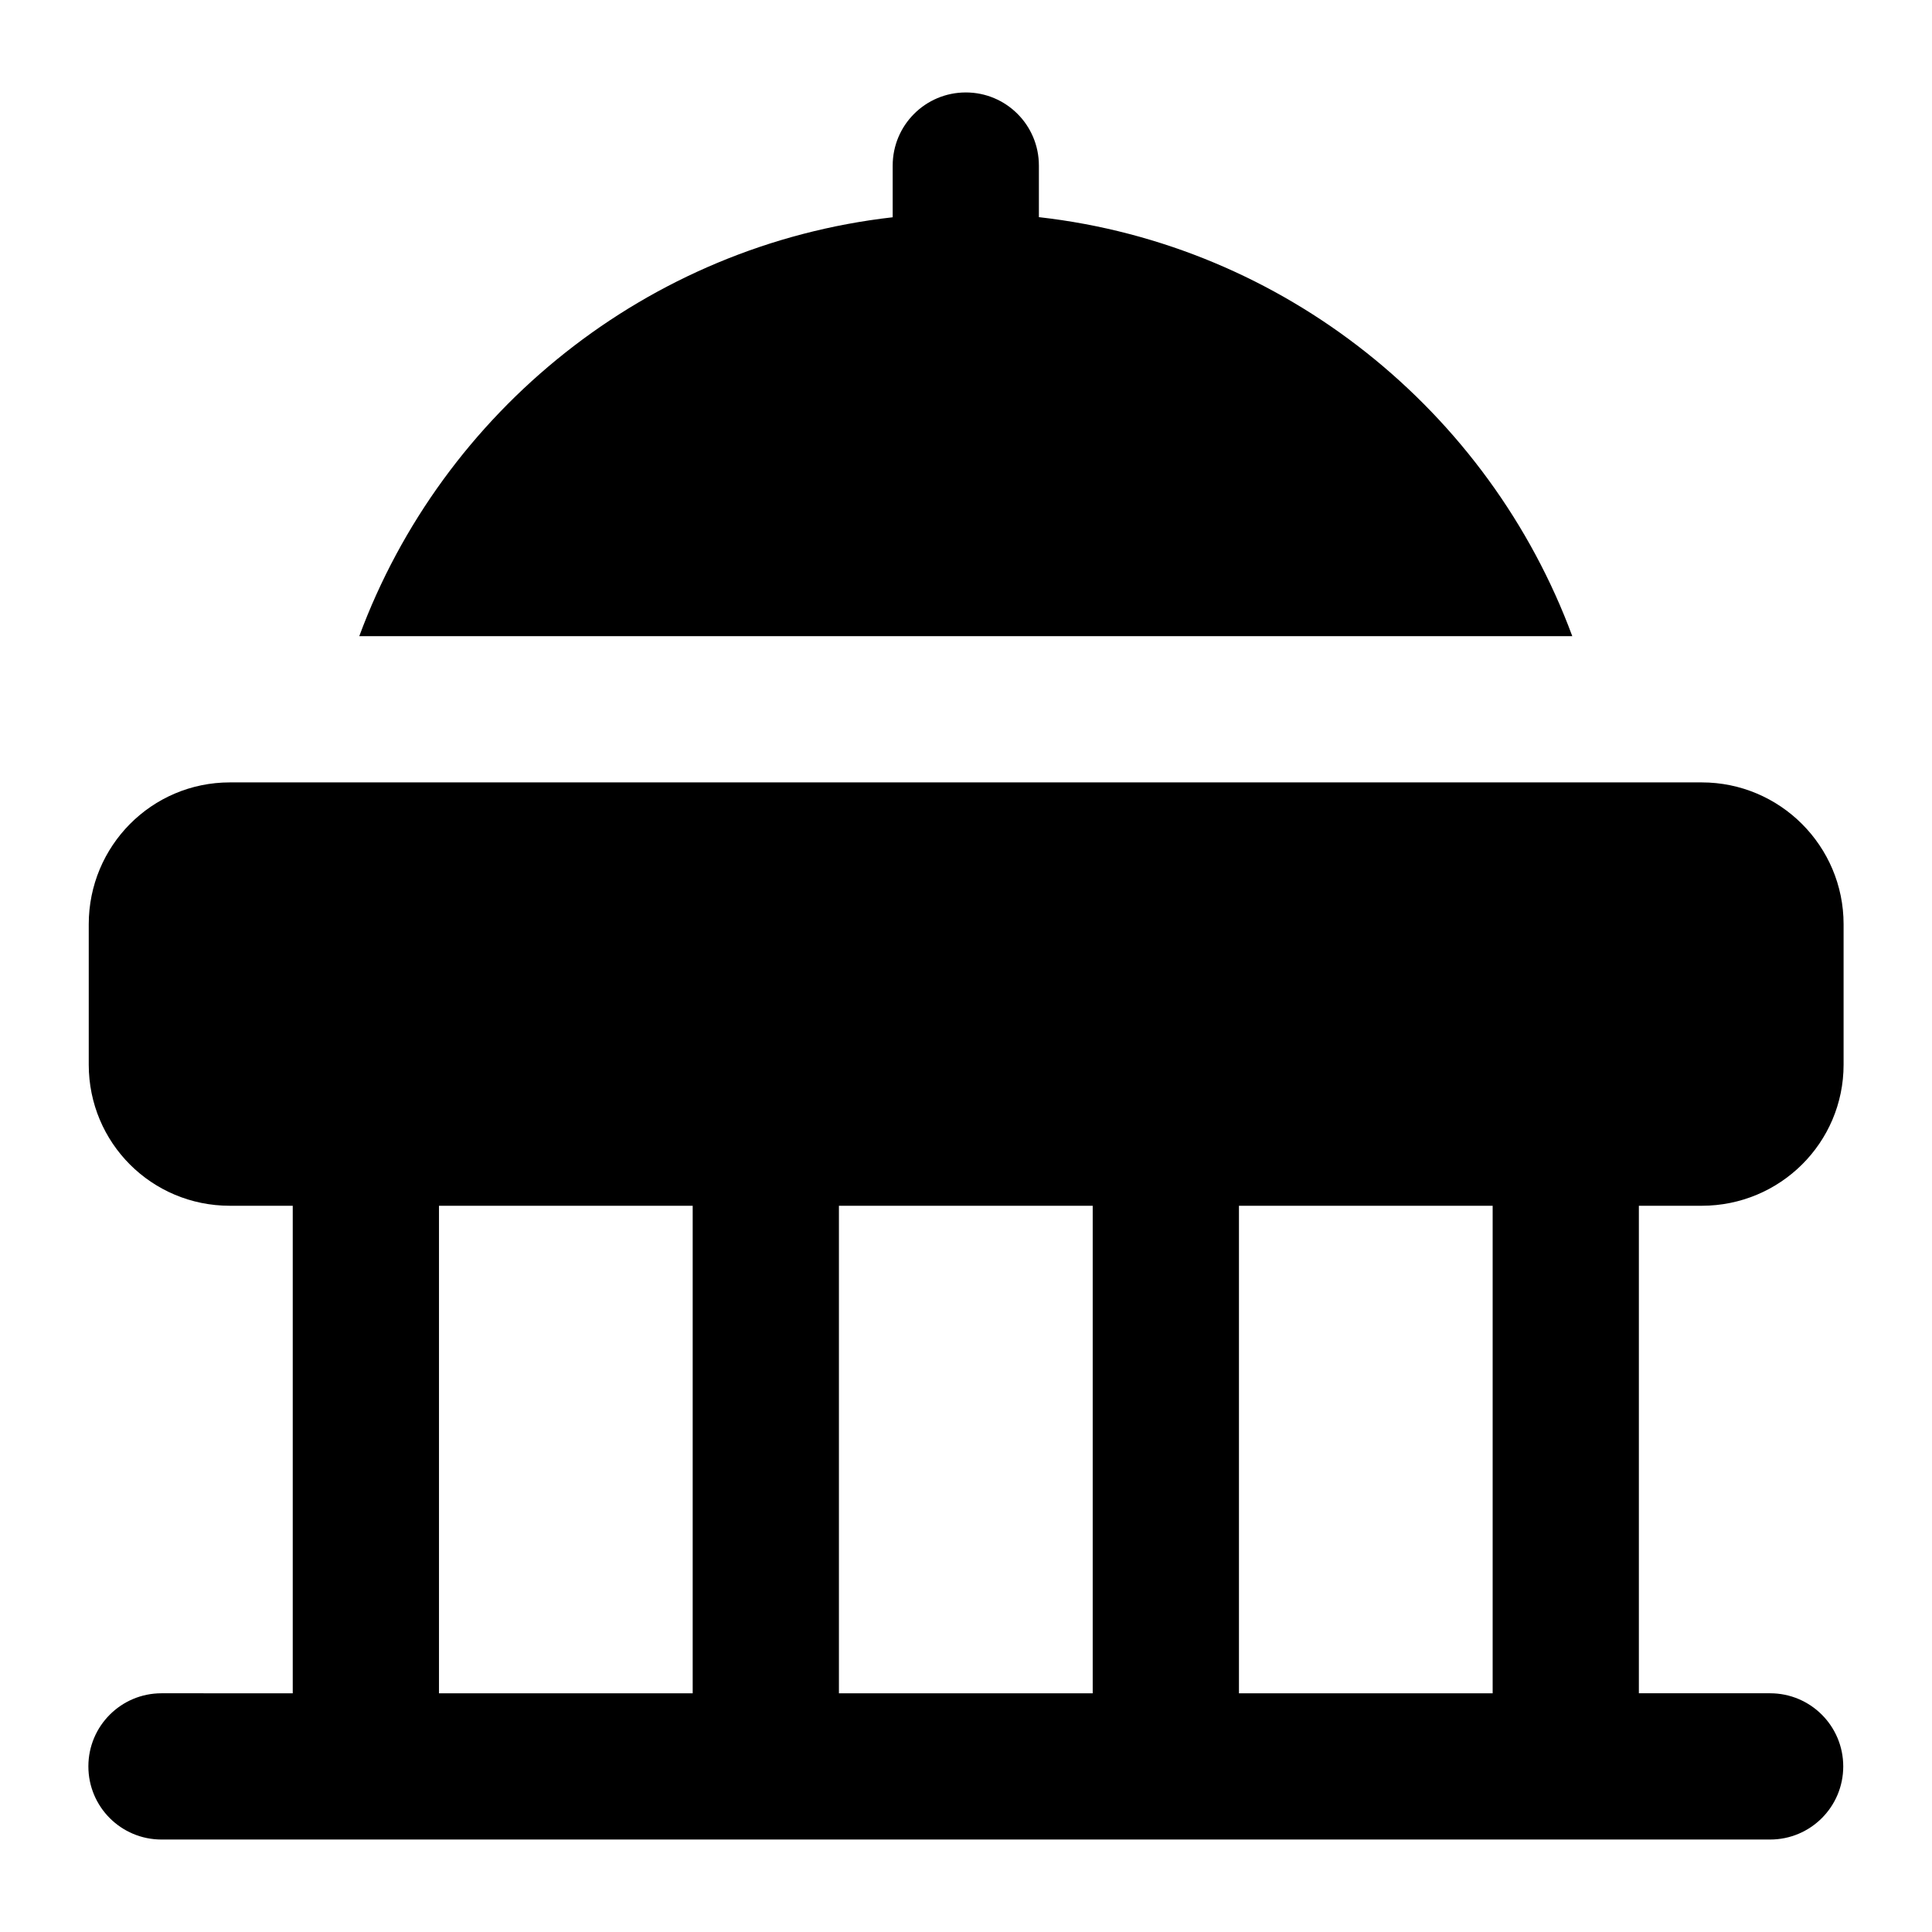 <?xml version="1.0" encoding="UTF-8"?>
<!-- Uploaded to: ICON Repo, www.svgrepo.com, Generator: ICON Repo Mixer Tools -->
<svg fill="#000000" width="800px" height="800px" version="1.1" viewBox="144 144 512 512" xmlns="http://www.w3.org/2000/svg">
 <g>
  <path d="m594.98 463.54c20.734 0 37.59-16.668 37.59-37.398v-37.207c0-20.734-16.855-37.59-37.59-37.59h-390.06c-20.734 0-37.402 16.859-37.402 37.59v37.207c0 20.734 16.668 37.398 37.402 37.398h16.66v129.2l-34.781-0.004c-10.711 0-19.379 8.668-19.379 19.379 0 10.711 8.668 19.379 19.379 19.379h426.3c10.711 0 19.379-8.668 19.379-19.379 0-10.711-8.668-19.379-19.379-19.379h-34.781v-129.2zm-267.41 129.2h-67.234v-129.2l67.234 0.004zm106.01 0h-67.254v-129.2h67.254zm105.99 0h-67.234v-129.2h67.234z"/>
  <path d="m399.95 168.5c-10.711 0-19.379 8.668-19.379 19.379v13.699c-65.062 7.391-119.28 51.355-141.36 111.01h321.46c-22.09-59.684-76.344-103.67-141.26-111.03-0.027-0.004-0.066-0.004-0.094-0.004v-13.68c0-10.711-8.668-19.375-19.375-19.375z"/>
 </g>
</svg>